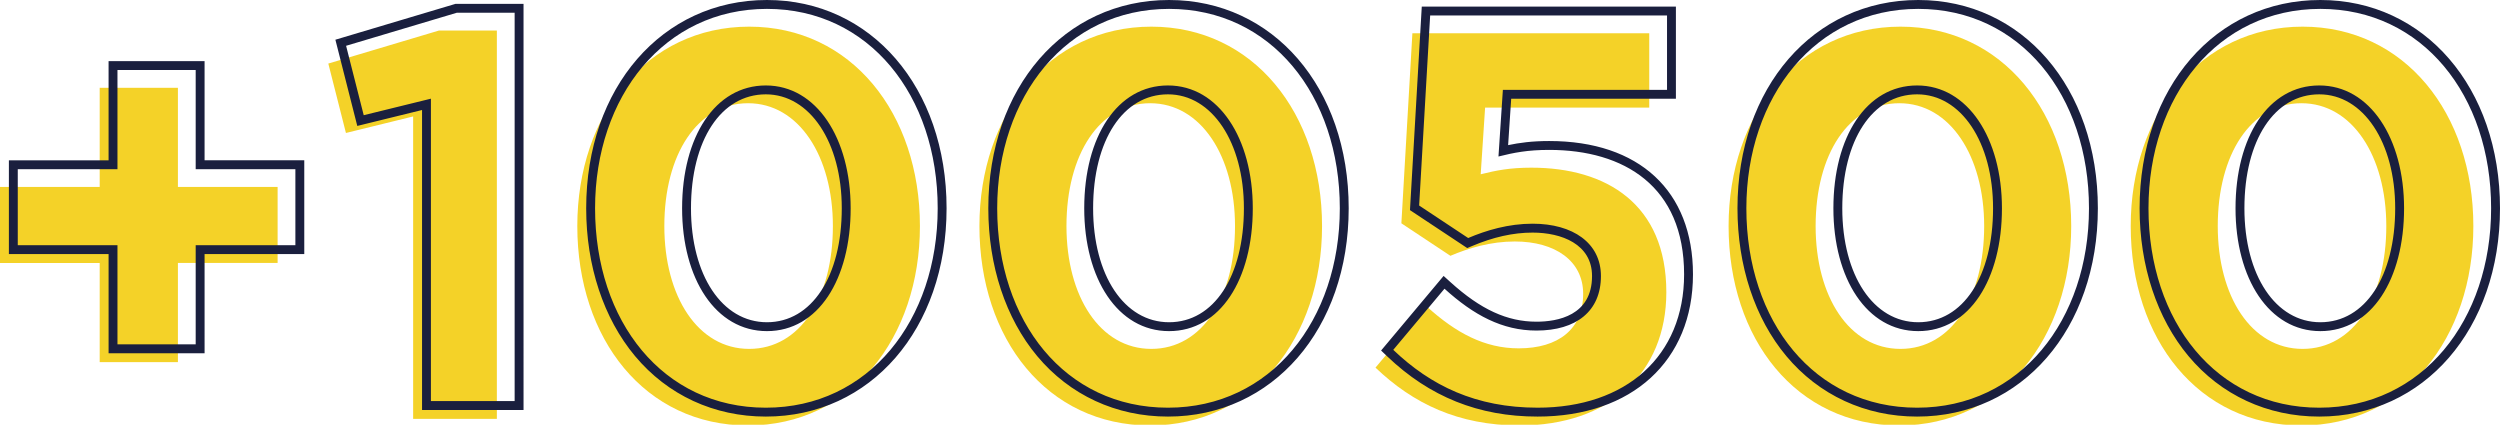 <?xml version="1.0" encoding="UTF-8"?> <!-- Generator: Adobe Illustrator 16.2.0, SVG Export Plug-In . SVG Version: 6.00 Build 0) --> <svg xmlns="http://www.w3.org/2000/svg" xmlns:xlink="http://www.w3.org/1999/xlink" baseProfile="tiny" id="Слой_1" x="0px" y="0px" width="281.377px" height="47.801px" viewBox="0 0 281.377 47.801" xml:space="preserve"> <g> <path fill="#F4D228" d="M20.025,9.882h-8.804v11.16H0v8.556h11.221v11.159h8.804V29.597h11.221v-8.556H20.025V9.882z M36.952,7.154 l1.984,7.812l7.563-1.86v34.036h9.423V3.434h-6.509L36.952,7.154z M84.319,3c-11.532,0-19.343,9.858-19.343,22.443 c0,12.709,7.626,22.443,19.219,22.443s19.343-9.857,19.343-22.443C103.538,12.734,95.788,3,84.319,3z M84.319,39.268 c-5.766,0-9.548-5.89-9.548-13.825c0-8.06,3.72-13.825,9.424-13.825s9.547,5.952,9.547,13.825 C93.742,33.44,90.084,39.268,84.319,39.268z M129.578,3c-11.531,0-19.343,9.858-19.343,22.443c0,12.709,7.625,22.443,19.219,22.443 c11.594,0,19.343-9.857,19.343-22.443C148.797,12.734,141.048,3,129.578,3z M129.578,39.268c-5.766,0-9.547-5.89-9.547-13.825 c0-8.06,3.72-13.825,9.423-13.825c5.704,0,9.548,5.952,9.548,13.825C139.002,33.44,135.344,39.268,129.578,39.268z M172.358,18.871 c-2.418,0-3.968,0.31-5.704,0.744l0.496-7.501h18.475v-8.37h-26.659l-1.24,21.389l5.518,3.658c2.046-0.868,4.526-1.612,7.254-1.612 c4.525,0,7.688,2.17,7.688,5.89c0,3.968-2.79,6.138-7.253,6.138c-3.844,0-7.068-1.735-10.354-4.711l-5.766,6.881 c4.216,4.03,9.299,6.51,16.243,6.51c9.981,0,16.491-5.828,16.491-15.003C187.547,22.963,180.79,18.871,172.358,18.871z M213.897,3 c-11.531,0-19.343,9.858-19.343,22.443c0,12.709,7.625,22.443,19.219,22.443s19.343-9.857,19.343-22.443 C233.116,12.734,225.367,3,213.897,3z M213.897,39.268c-5.766,0-9.547-5.89-9.547-13.825c0-8.06,3.72-13.825,9.423-13.825 s9.547,5.952,9.547,13.825C223.321,33.44,219.663,39.268,213.897,39.268z M259.157,3c-11.531,0-19.343,9.858-19.343,22.443 c0,12.709,7.625,22.443,19.219,22.443s19.344-9.857,19.344-22.443C278.377,12.734,270.626,3,259.157,3z M259.157,39.268 c-5.766,0-9.547-5.89-9.547-13.825c0-8.06,3.72-13.825,9.423-13.825s9.547,5.952,9.547,13.825 C268.581,33.44,264.923,39.268,259.157,39.268z"></path> </g> <path fill="#1A1F3E" d="M261.157,1c11.469,0,19.22,9.734,19.22,22.443c0,12.585-7.75,22.443-19.344,22.443 s-19.219-9.733-19.219-22.443C241.814,10.858,249.626,1,261.157,1 M261.157,37.268c5.766,0,9.423-5.828,9.423-13.825 c0-7.874-3.844-13.825-9.547-13.825s-9.423,5.766-9.423,13.825C251.61,31.378,255.392,37.268,261.157,37.268 M215.897,1 c11.469,0,19.219,9.734,19.219,22.443c0,12.585-7.75,22.443-19.343,22.443s-19.219-9.733-19.219-22.443 C196.555,10.858,204.366,1,215.897,1 M215.897,37.268c5.766,0,9.423-5.828,9.423-13.825c0-7.874-3.844-13.825-9.547-13.825 s-9.423,5.766-9.423,13.825C206.35,31.378,210.132,37.268,215.897,37.268 M131.578,1c11.47,0,19.219,9.734,19.219,22.443 c0,12.585-7.75,22.443-19.343,22.443c-11.593,0-19.219-9.733-19.219-22.443C112.235,10.858,120.047,1,131.578,1 M131.578,37.268 c5.766,0,9.424-5.828,9.424-13.825c0-7.874-3.844-13.825-9.548-13.825c-5.703,0-9.423,5.766-9.423,13.825 C122.031,31.378,125.813,37.268,131.578,37.268 M86.319,1c11.469,0,19.219,9.734,19.219,22.443c0,12.585-7.75,22.443-19.343,22.443 s-19.219-9.733-19.219-22.443C66.976,10.858,74.787,1,86.319,1 M86.319,37.268c5.766,0,9.423-5.828,9.423-13.825 c0-7.874-3.844-13.825-9.547-13.825s-9.424,5.766-9.424,13.825C76.771,31.378,80.553,37.268,86.319,37.268 M57.923,1.434v43.708 H48.5V11.106l-7.563,1.86l-1.984-7.812l12.461-3.72H57.923 M187.625,1.744v8.37H169.15l-0.496,7.501 c1.736-0.434,3.286-0.744,5.704-0.744c8.432,0,15.189,4.092,15.189,14.011c0,9.176-6.51,15.003-16.491,15.003 c-6.943,0-12.027-2.48-16.243-6.51l5.766-6.881c3.286,2.976,6.509,4.711,10.354,4.711c4.463,0,7.253-2.17,7.253-6.138 c0-3.719-3.162-5.89-7.688-5.89c-2.728,0-5.208,0.744-7.254,1.612l-5.518-3.658l1.24-21.389H187.625 M22.025,7.882v11.16h11.221 v8.556H22.025v11.159h-8.804V27.597H2v-8.556h11.221V7.882H22.025 M261.157,0c-11.788,0-20.343,9.859-20.343,23.443 c0,6.476,1.951,12.381,5.494,16.628c3.666,4.395,8.896,6.815,14.725,6.815c11.788,0,20.344-9.859,20.344-23.443S272.873,0,261.157,0 L261.157,0z M261.157,36.268c-5.033,0-8.547-5.274-8.547-12.825c0-7.671,3.385-12.825,8.423-12.825 c4.953,0,8.547,5.394,8.547,12.825C269.581,31.114,266.195,36.268,261.157,36.268L261.157,36.268z M215.897,0 c-11.788,0-20.343,9.859-20.343,23.443c0,6.476,1.951,12.381,5.494,16.628c3.666,4.395,8.896,6.815,14.725,6.815 c11.788,0,20.343-9.859,20.343-23.443S227.613,0,215.897,0L215.897,0z M215.897,36.268c-5.033,0-8.547-5.274-8.547-12.825 c0-7.671,3.385-12.825,8.423-12.825c4.953,0,8.547,5.394,8.547,12.825C224.321,31.114,220.936,36.268,215.897,36.268L215.897,36.268 z M131.578,0c-11.788,0-20.343,9.859-20.343,23.443c0,6.476,1.951,12.381,5.494,16.628c3.666,4.395,8.896,6.815,14.725,6.815 c11.788,0,20.343-9.859,20.343-23.443S143.294,0,131.578,0L131.578,0z M131.578,36.268c-5.033,0-8.547-5.274-8.547-12.825 c0-7.671,3.385-12.825,8.423-12.825c4.953,0,8.548,5.394,8.548,12.825C140.002,31.114,136.617,36.268,131.578,36.268L131.578,36.268 z M86.319,0C74.531,0,65.976,9.859,65.976,23.443c0,6.476,1.951,12.381,5.494,16.628c3.667,4.395,8.896,6.815,14.725,6.815 c11.788,0,20.343-9.859,20.343-23.443S98.034,0,86.319,0L86.319,0z M86.319,36.268c-5.033,0-8.548-5.274-8.548-12.825 c0-7.671,3.385-12.825,8.424-12.825c4.953,0,8.547,5.394,8.547,12.825C94.742,31.114,91.357,36.268,86.319,36.268L86.319,36.268z M58.923,0.434h-1h-6.509h-0.146l-0.14,0.042l-12.461,3.72l-0.919,0.274l0.236,0.93l1.984,7.812l0.244,0.962l0.964-0.237 l6.325-1.555v32.76v1h1h9.423h1v-1V1.434V0.434L58.923,0.434z M188.625,0.744h-1h-26.659h-0.944l-0.055,0.942l-1.24,21.389 l-0.033,0.574l0.479,0.317l5.518,3.658l0.448,0.297l0.495-0.21c2.431-1.031,4.676-1.532,6.863-1.532c3.233,0,6.688,1.285,6.688,4.89 c0,4.47-3.918,5.138-6.253,5.138c-3.296,0-6.283-1.373-9.682-4.453l-0.771-0.698l-0.667,0.797l-5.766,6.881l-0.602,0.718 l0.677,0.647c4.778,4.567,10.317,6.787,16.934,6.787c10.625,0,17.491-6.282,17.491-16.003c0-9.399-6.052-15.011-16.189-15.011 c-1.933,0-3.353,0.197-4.617,0.463l0.345-5.221h17.539h1v-1v-8.37V0.744L188.625,0.744z M23.025,6.882h-1h-8.804h-1v1v10.16H2H1v1 v8.556v1h1h10.221v10.159v1h1h8.804h1v-1V28.597h10.221h1v-1v-8.556v-1h-1H23.025V7.882V6.882L23.025,6.882z"></path> </svg> 